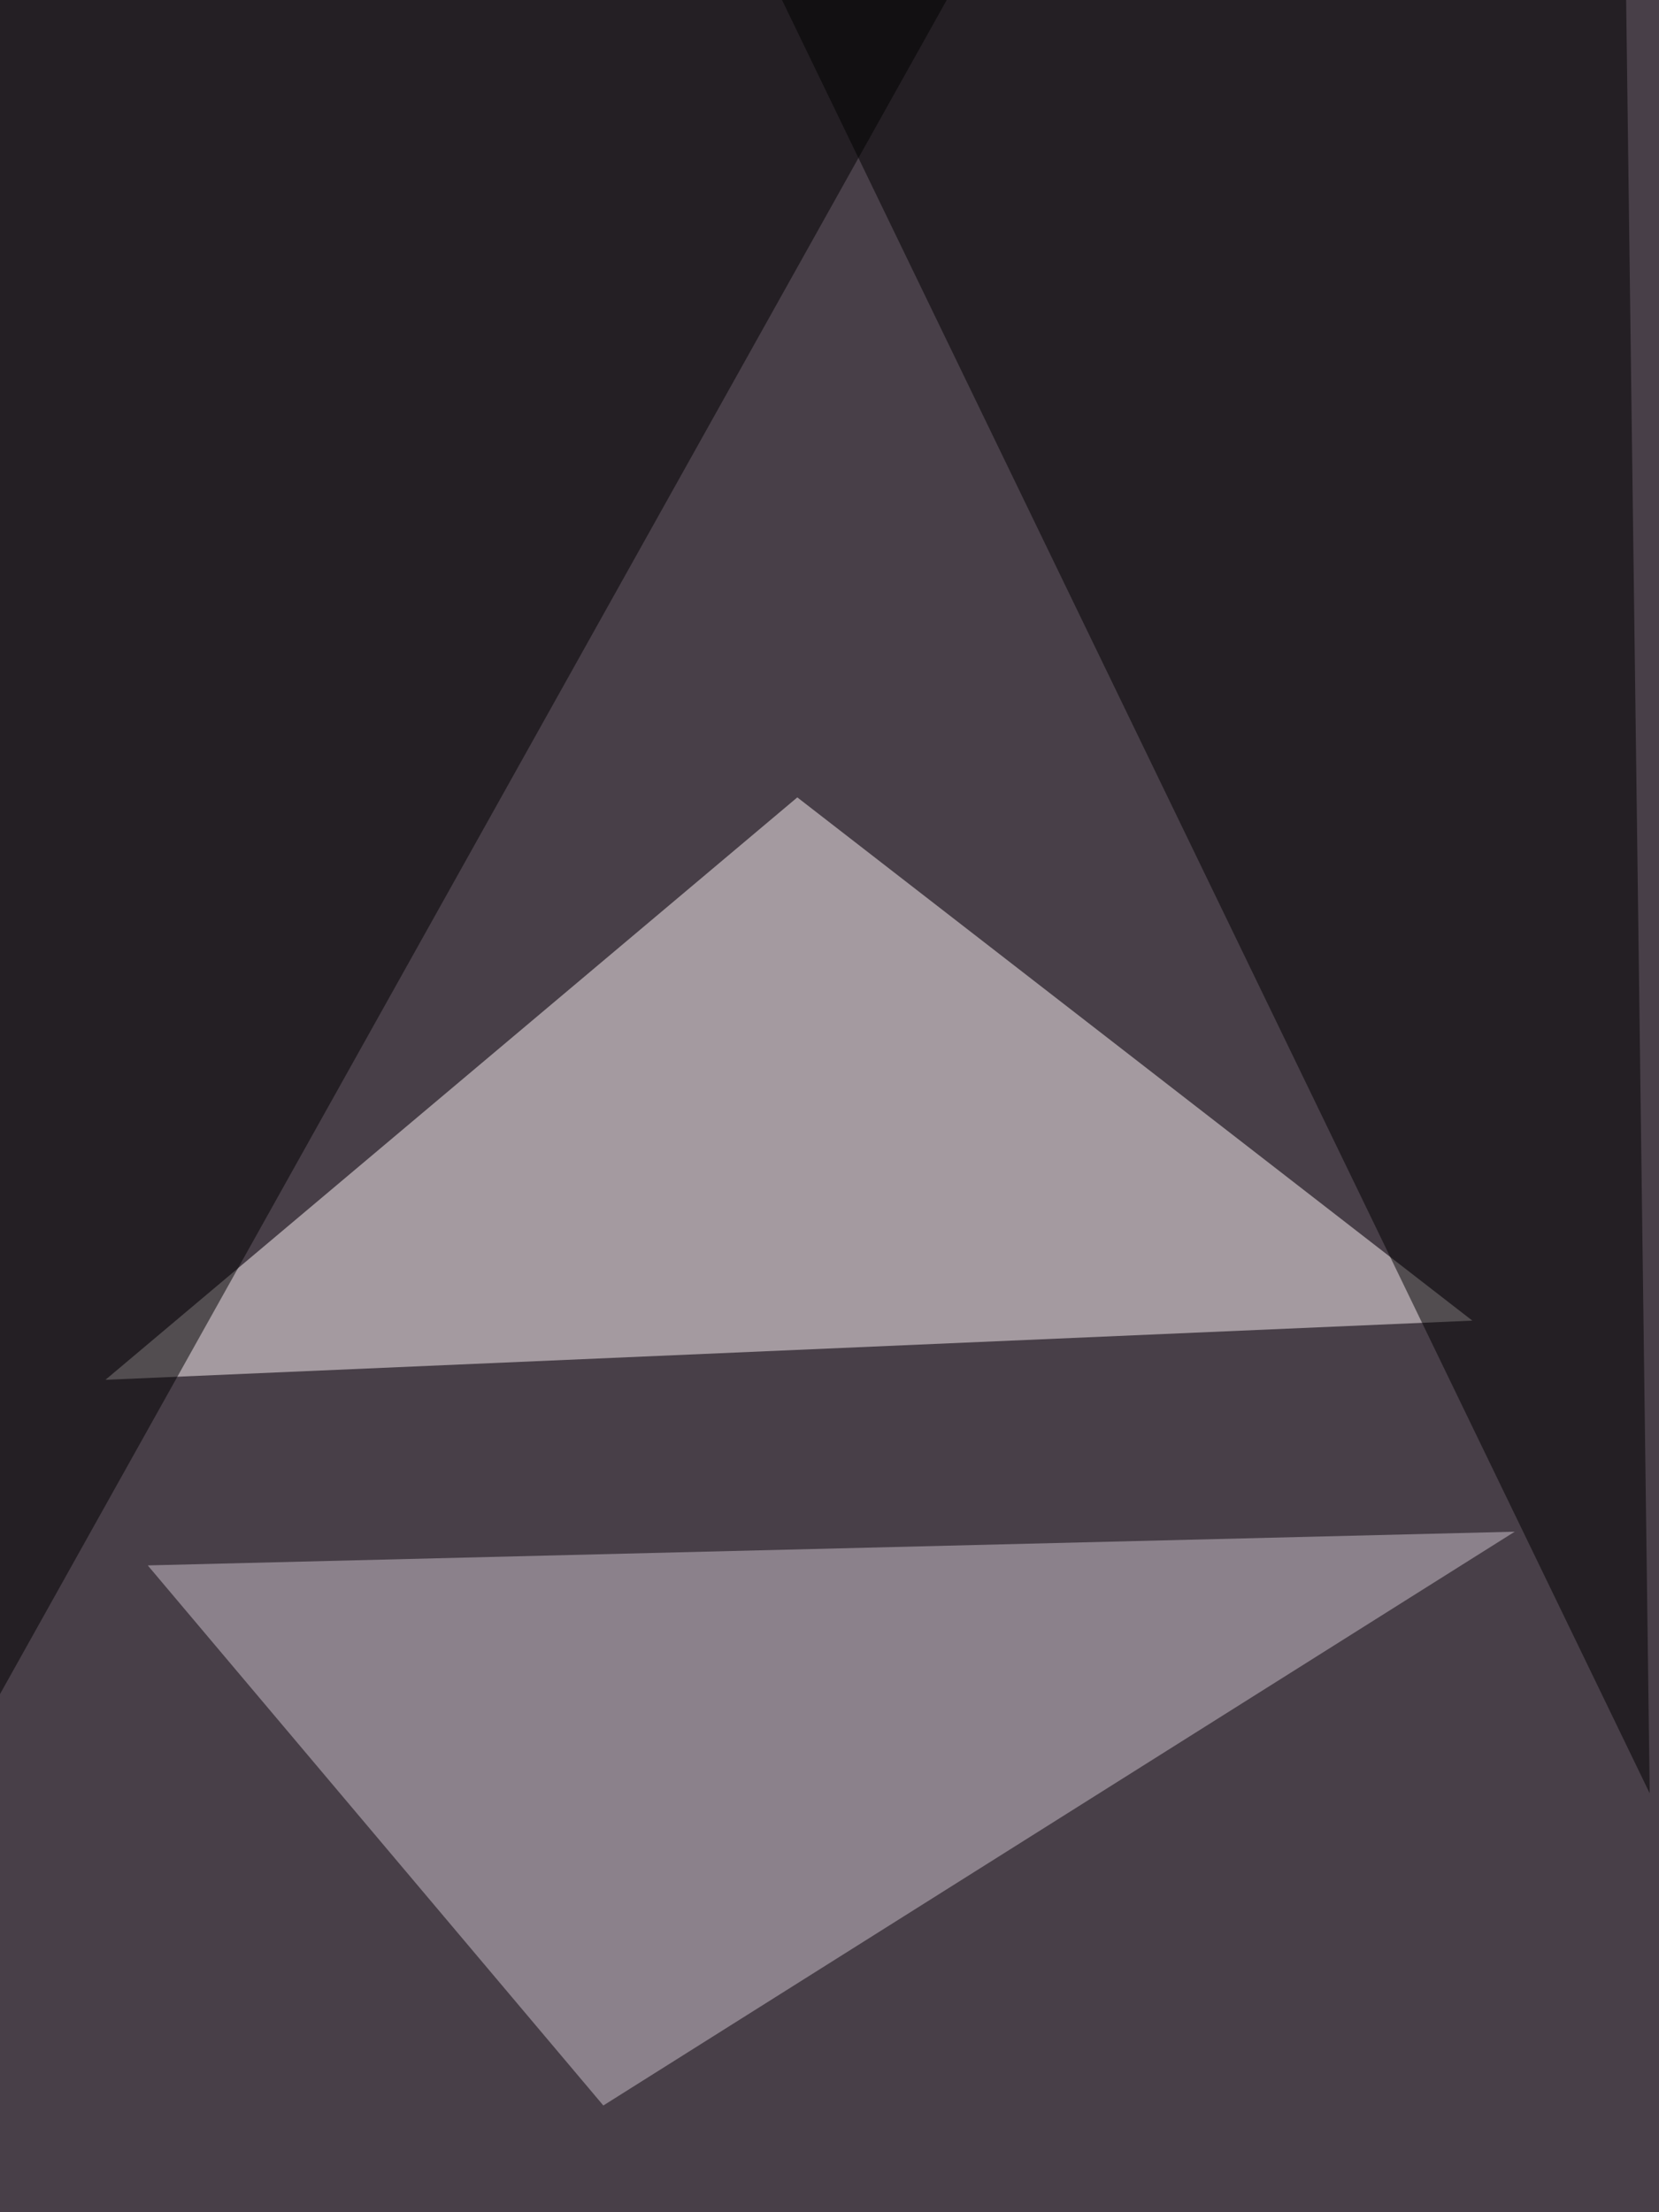 <svg xmlns="http://www.w3.org/2000/svg" width="768" height="1024"><filter id="a"><feGaussianBlur stdDeviation="55"/></filter><rect width="100%" height="100%" fill="#483f48"/><g filter="url(#a)"><g fill-opacity=".5"><path fill="#fff7f8" d="M369.1 369.1L48.8 638.7l632.8-27.4z"/><path fill="#cfc4ce" d="M701.2 709L68.4 724.6l210.9 250z"/><path d="M-17.6-25.4l-43 918L459-37.1z"/><path d="M353.5-17.6l410.2 847.7L752-60.5z"/></g></g></svg>